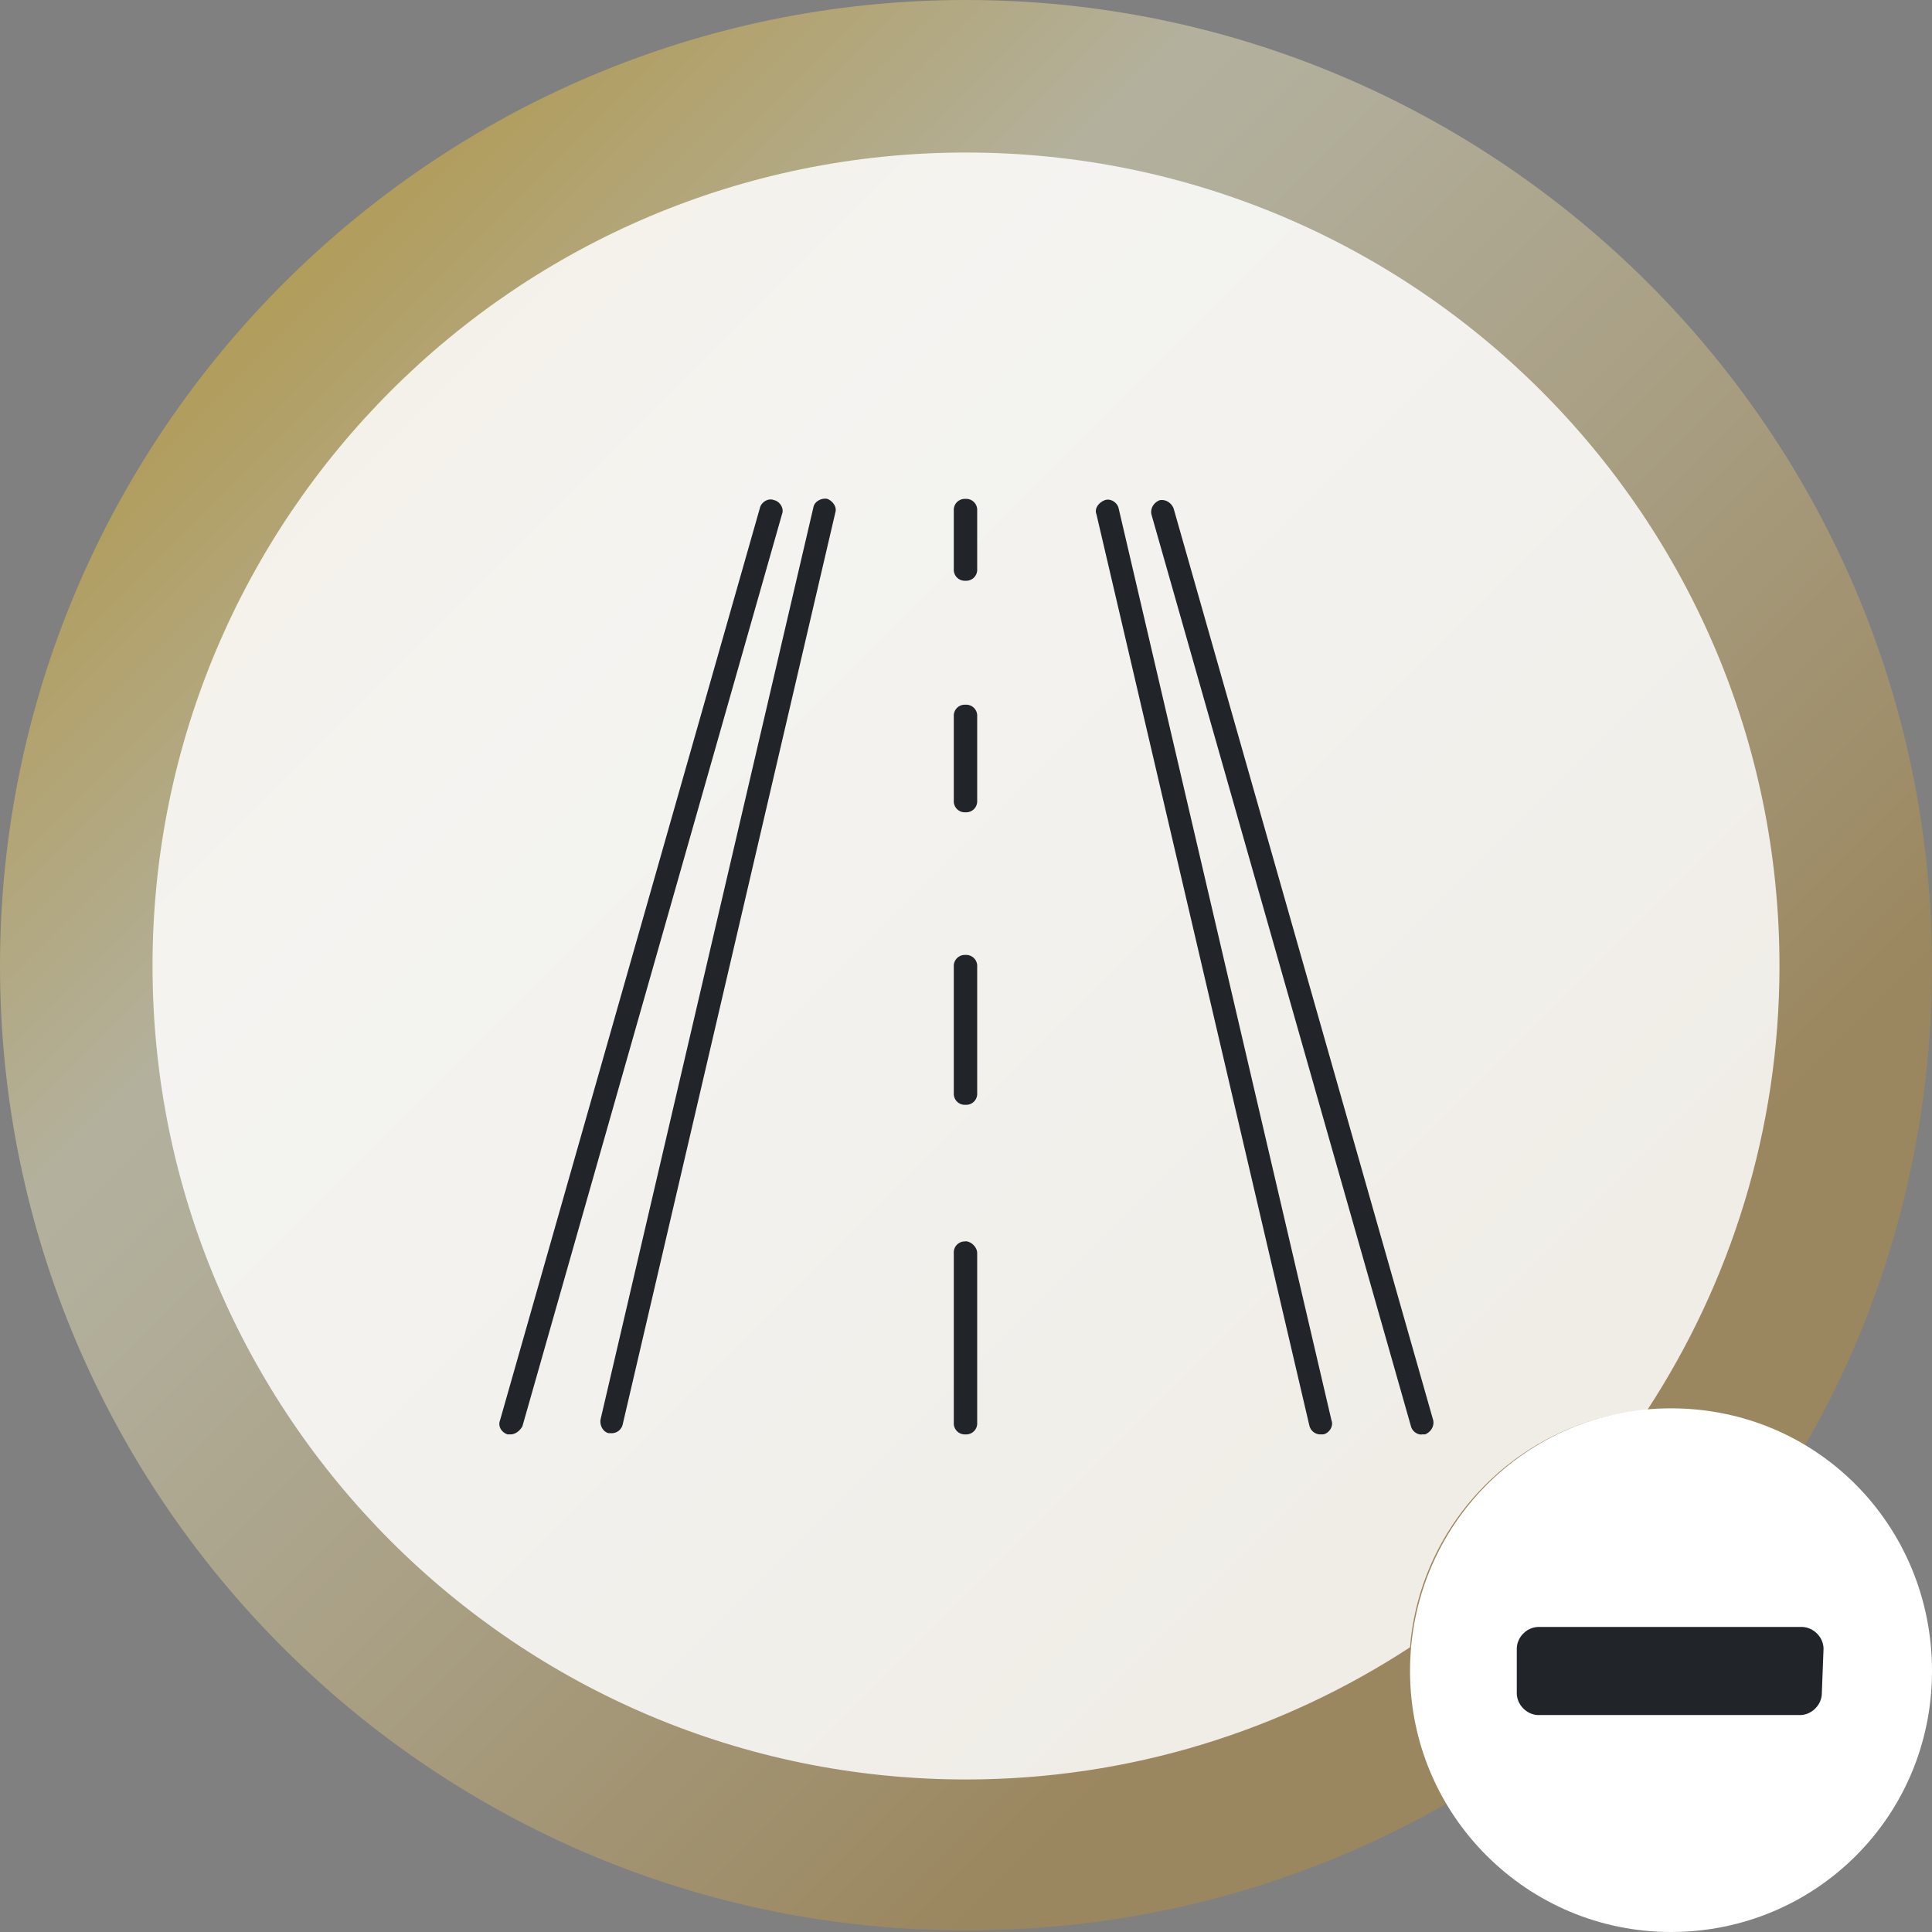 <svg xmlns="http://www.w3.org/2000/svg" viewBox="0 0 114 114"><rect x="0" y="0" width="114" height="114" fill="#808080" stroke="none"/><linearGradient id="B" gradientUnits="userSpaceOnUse" x1="16.731" y1="16.719" x2="95.906" y2="95.894"><stop offset=".006" stop-color="#fac826"/><stop offset=".253" stop-color="#fffacb"/><stop offset=".345" stop-color="#f8eeba"/><stop offset=".529" stop-color="#e7d08d"/><stop offset=".784" stop-color="#cba145"/><stop offset=".862" stop-color="#c2912e"/></linearGradient><path d="M114 57c0 10.3-2.7 20-7.5 28.3-2.3-1.4-5-2.2-7.9-2.2-.4 0-.9 0-1.3.1-7.5.6-13.4 6.6-14 14 0 .4-.1.9-.1 1.3 0 2.9.8 5.6 2.2 7.9-8.4 4.8-18 7.5-28.3 7.5C25.6 114 0 88.4 0 57S25.6 0 57 0s57 25.6 57 57z" opacity=".4" fill="url(#B)" enable-background="new"/><g fill="#fff"><path d="M105 57c0 9.7-2.9 18.7-7.8 26.2-7.5.6-13.4 6.6-14 14-7.5 4.9-16.5 7.8-26.2 7.8-26.5 0-48-21.5-48-48S30.5 9 57 9s48 21.5 48 48z" opacity=".85" enable-background="new"/><path d="M98.6,114c-8.5,0-15.4-6.9-15.4-15.4S90,83.1,98.6,83.1S114,90,114,98.6S107.1,114,98.6,114z"/></g><g fill="#212529"><path d="M107.6 97.3c0-.7-.6-1.3-1.3-1.3H90.8c-.7 0-1.3.6-1.3 1.3v2.6c0 .7.6 1.3 1.3 1.3h15.4c.7 0 1.3-.6 1.3-1.3l.1-2.6zM29.92 84.638h.207c.276 0 .552-.207.7-.483l15.318-53.82c.138-.345-.138-.76-.483-.828-.345-.138-.76.138-.828.483L29.507 83.8c-.138.345.07.7.414.828zm18.907-55.2c-.345-.07-.76.138-.828.483L35.44 83.74c-.07.345.138.76.483.828h.138a.67.67 0 0 0 .69-.552l12.55-53.82c.07-.276-.138-.62-.483-.76zm35.053 55.2h.207c.345-.138.552-.483.483-.828L69.25 30c-.138-.345-.483-.552-.828-.483-.345.138-.552.483-.483.828l15.318 53.82c.07.276.345.483.62.483zm-6.625-.552a.67.67 0 0 0 .69.552h.138c.345-.07.62-.483.483-.828L66.008 30c-.07-.345-.483-.62-.828-.483s-.62.483-.483.828l12.558 53.75zM56.97 73.253a.65.65 0 0 0-.69.69v10.005a.65.65 0 0 0 .69.69.65.65 0 0 0 .69-.69V73.943c0-.345-.345-.7-.7-.7z"/><path d="M57.66 57.038a.65.65 0 0 0-.69-.69.65.65 0 0 0-.69.69V64.5a.65.65 0 0 0 .69.69.65.65 0 0 0 .69-.69v-7.452zm0-14.766a.65.65 0 0 0-.69-.69.65.65 0 0 0-.69.69v4.968a.65.65 0 0 0 .69.69.65.65 0 0 0 .69-.69v-4.968zm0-12.144a.65.65 0 0 0-.69-.69.65.65 0 0 0-.69.69v3.45a.65.65 0 0 0 .69.69.65.65 0 0 0 .69-.69v-3.45z"/></g></svg>
